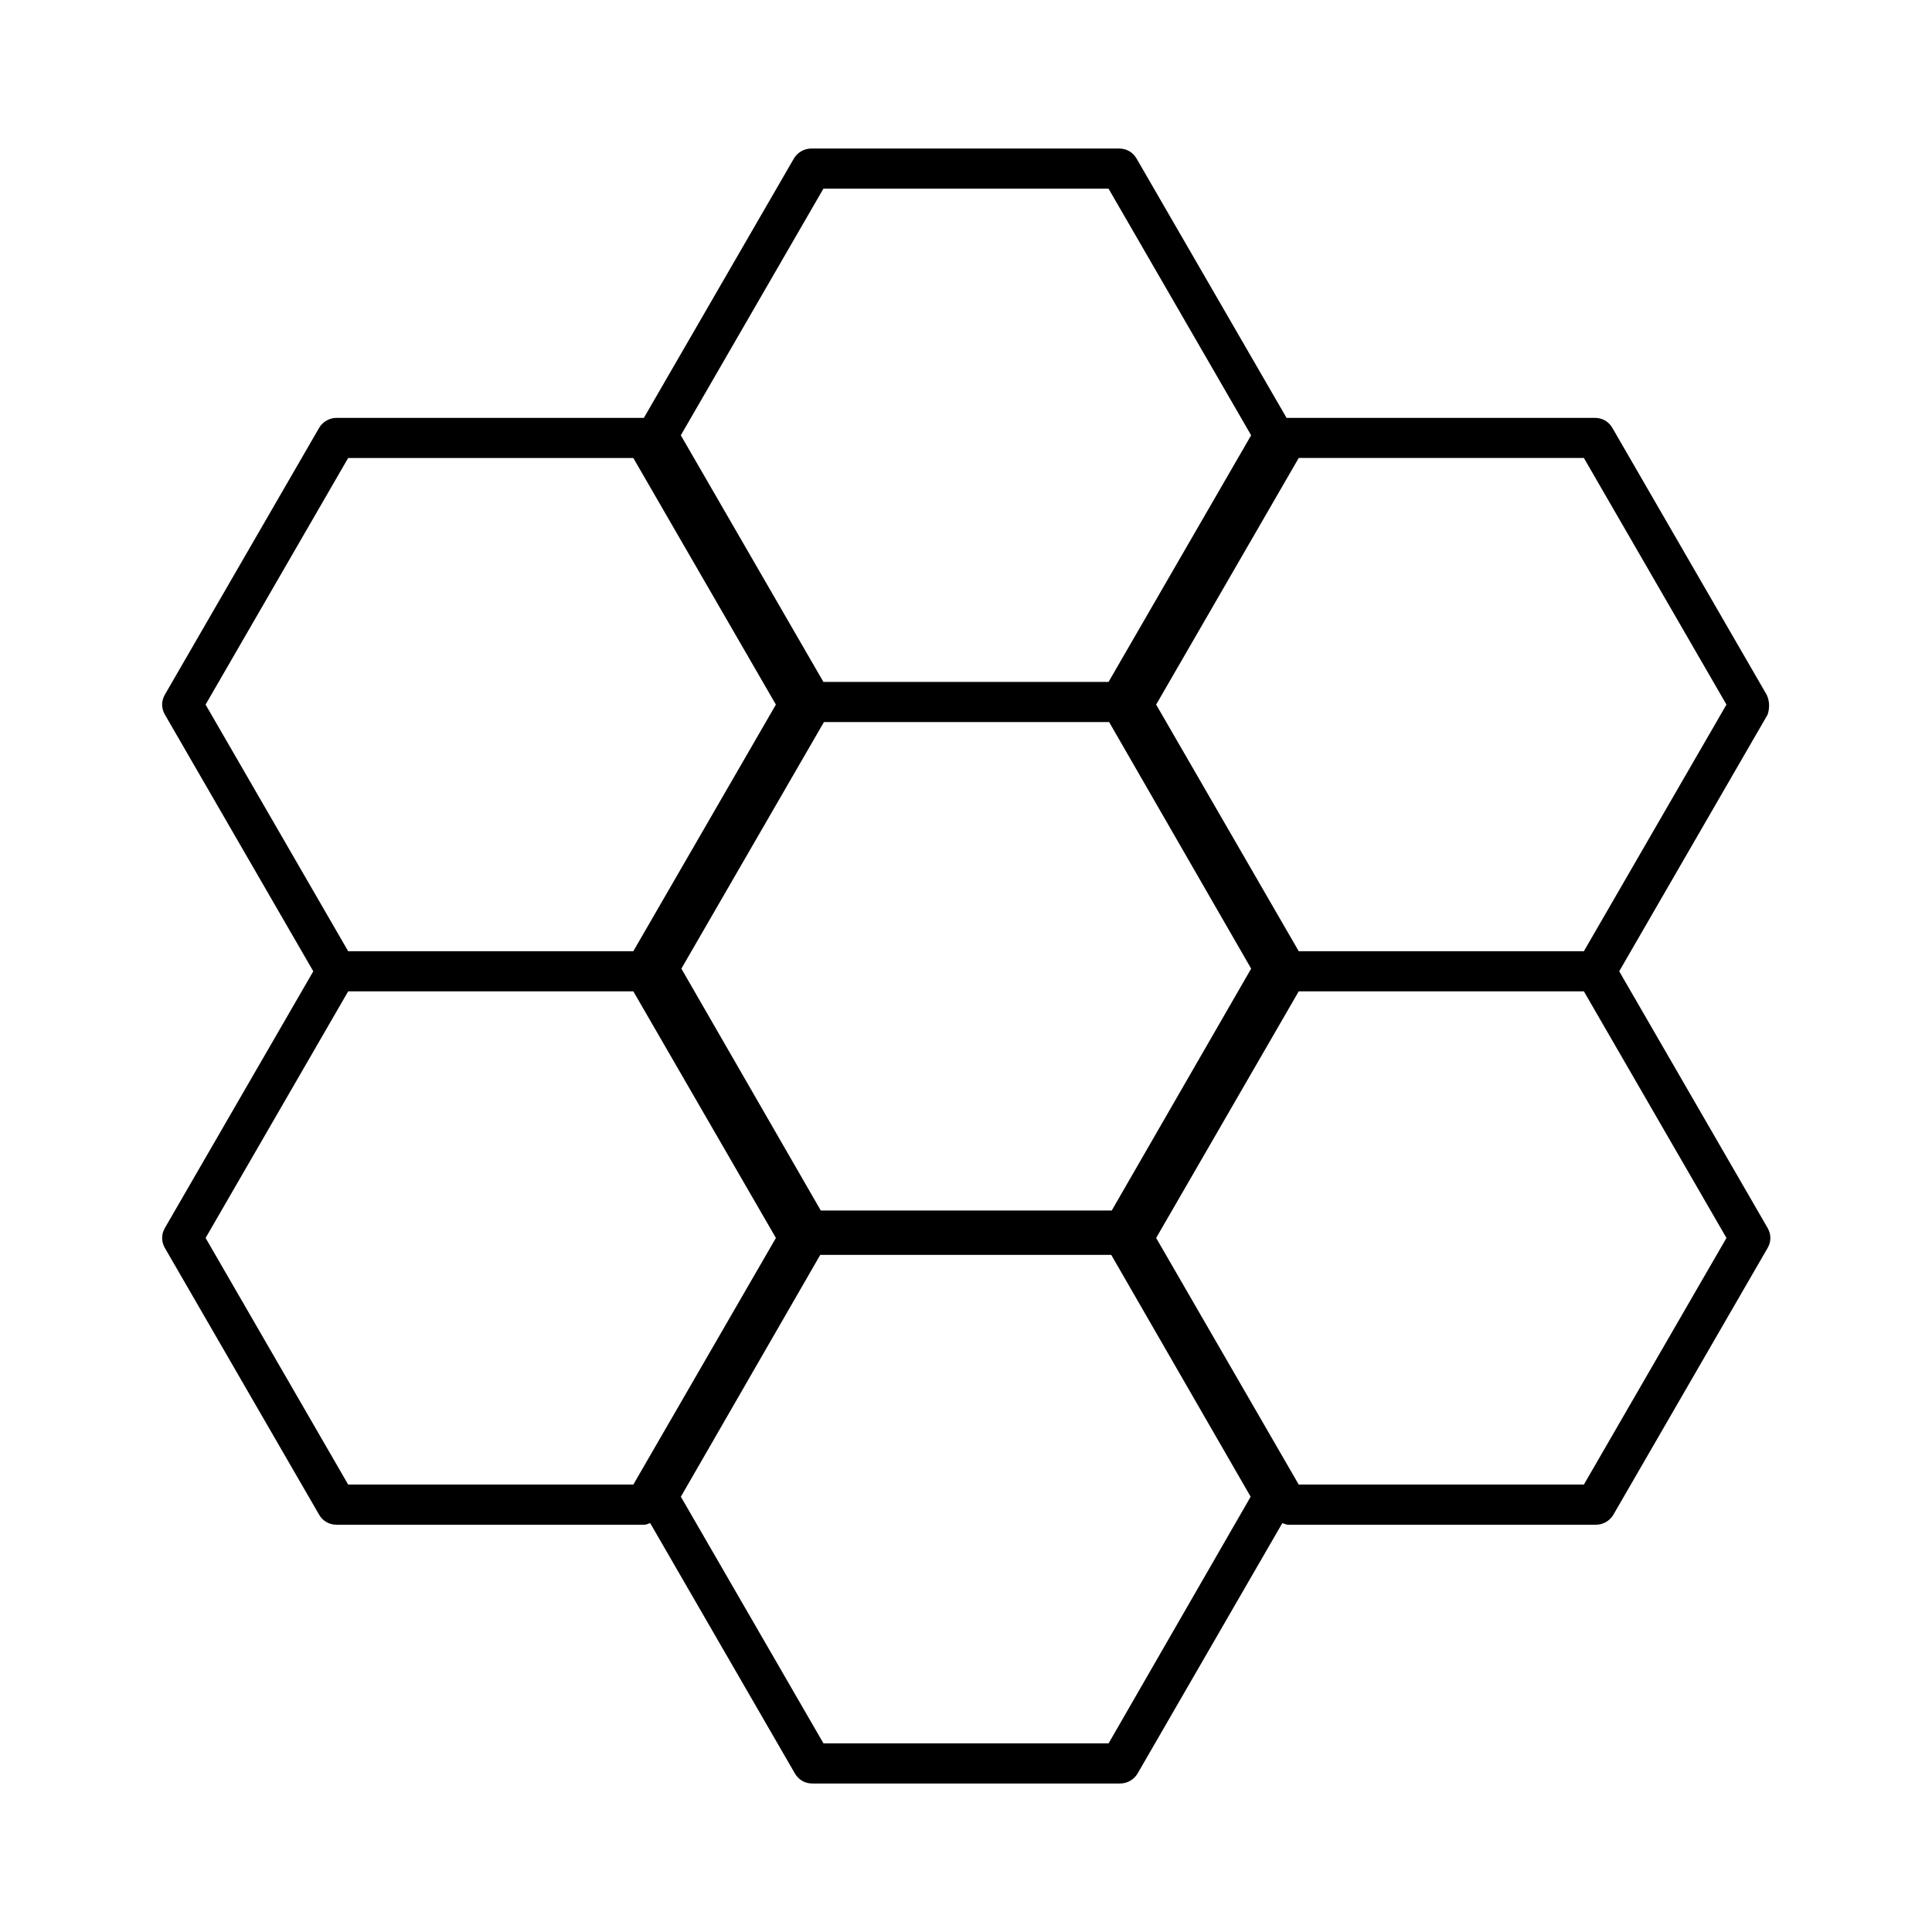<?xml version="1.0" encoding="UTF-8"?>
<!-- Uploaded to: SVG Repo, www.svgrepo.com, Generator: SVG Repo Mixer Tools -->
<svg fill="#000000" width="800px" height="800px" version="1.1" viewBox="144 144 512 512" xmlns="http://www.w3.org/2000/svg">
 <path d="m612.16 328.07-40.863-70.672c-0.98-1.68-2.66-2.66-4.617-2.66h-81.59-0.141l-39.746-68.715c-0.98-1.68-2.66-2.66-4.617-2.66h-81.59c-1.82 0-3.637 0.98-4.617 2.66l-39.746 68.715h-0.141-81.312c-1.82 0-3.637 0.98-4.617 2.66l-40.863 70.672c-0.98 1.68-0.98 3.637 0 5.316l39.324 68.016-39.324 68.016c-0.98 1.68-0.98 3.637 0 5.316l40.863 70.672c0.98 1.68 2.66 2.66 4.617 2.66h81.59c0.559 0 0.98-0.281 1.539-0.418l38.344 66.336c0.98 1.68 2.66 2.66 4.617 2.66h81.59c1.82 0 3.637-0.98 4.617-2.66l38.344-66.336c0.559 0.141 0.98 0.418 1.539 0.418h81.59c1.82 0 3.637-0.98 4.617-2.66l40.863-70.672c0.98-1.68 0.98-3.637 0-5.316l-39.324-68.016 39.324-68.016c0.566-1.68 0.566-3.637-0.27-5.316zm-249.95-134.07h75.57l37.785 65.355-37.785 65.355h-75.57l-37.785-65.355zm113.36 206.7-36.945 64.098h-77.109l-36.945-64.098 37.785-65.355h75.57zm-277.09-69.973 37.785-65.355h75.57l37.785 65.355-37.785 65.355-75.57-0.004zm113.36 206.7h-75.57l-37.785-65.355 37.785-65.355h75.57l37.785 65.355zm125.95 68.574h-75.57l-37.785-65.355 36.945-64.098h77.109l36.945 64.098zm163.74-133.93-37.785 65.355h-75.57l-37.785-65.355 37.785-65.355h75.57zm-37.785-75.992h-75.57l-37.785-65.355 37.785-65.355h75.57l37.785 65.355z"/>
</svg>